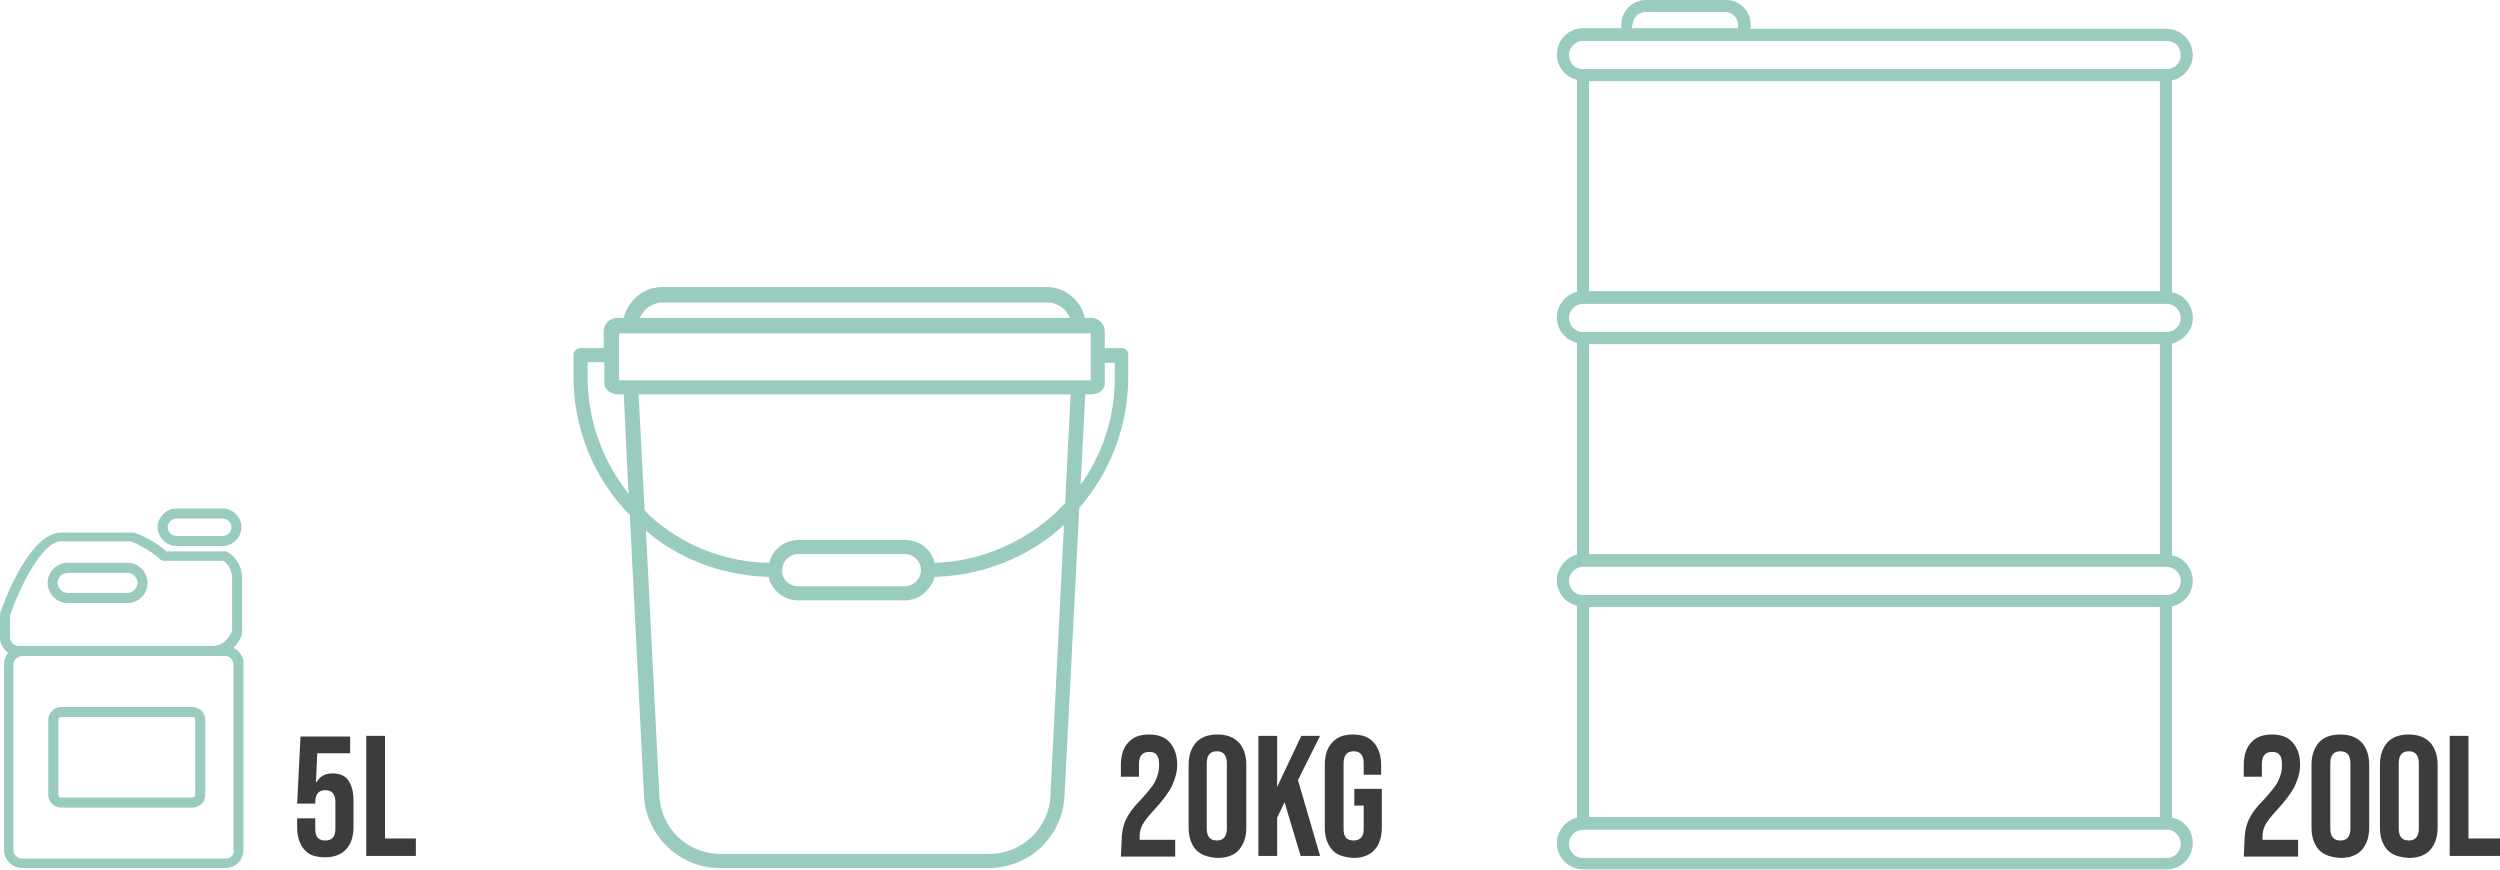 <svg xmlns="http://www.w3.org/2000/svg" xmlns:xlink="http://www.w3.org/1999/xlink" id="Capa_1" x="0px" y="0px" viewBox="0 0 372.7 129.7" style="enable-background:new 0 0 372.7 129.7;" xml:space="preserve"><style type="text/css">	.st0{fill:#99CCBE;}	.st1{fill:#3C3C3B;}</style><path class="st0" d="M325.1,86.6c0,1.2-0.9,2.1-2.1,2.1h-87c-1.2,0-2.1-0.9-2.1-2.1s1-2.1,2.1-2.1h87 C324.1,84.5,325.1,85.4,325.1,86.6 M325.1,125.8c0,1.2-0.9,2.1-2.1,2.1h-87c-1.2,0-2.1-0.9-2.1-2.1s1-2.1,2.1-2.1h87 C324.1,123.6,325.1,124.6,325.1,125.8 M322,121.8h-85.1V90.5H322V121.8z M322,82.6h-85.1V51.3H322V82.6z M233.9,47.4 c0-1.2,1-2.1,2.1-2.1h87c1.2,0,2.1,1,2.1,2.1s-0.9,2.1-2.1,2.1h-87C234.8,49.5,233.9,48.5,233.9,47.4 M233.9,8.2 c0-1.2,1-2.1,2.1-2.1h5.6H261h62c1.2,0,2.1,0.9,2.1,2.1s-0.9,2.1-2.1,2.1h-87C234.8,10.3,233.9,9.4,233.9,8.2 M243.4,3.7 c0-1.1,0.9-1.9,1.9-1.9h11.9c1.1,0,1.9,0.9,1.9,1.9v0.5h-15.8V3.7H243.4z M236.9,12.1H322v31.3h-85.1V12.1z M326.9,47.4 c0-1.9-1.3-3.5-3.1-3.8V12c1.8-0.4,3.1-2,3.1-3.8c0-2.2-1.8-3.9-3.9-3.9h-62V3.7c0-2.1-1.7-3.7-3.7-3.7h-11.9 c-2.1,0-3.7,1.7-3.7,3.7v0.5H236c-2.2,0-3.9,1.8-3.9,3.9c0,1.9,1.3,3.4,3,3.8v31.6c-1.7,0.4-3,2-3,3.8c0,1.9,1.3,3.4,3,3.8v31.6 c-1.7,0.4-3,2-3,3.8c0,1.9,1.3,3.4,3,3.8v31.6c-1.7,0.4-3,2-3,3.8c0,2.2,1.8,3.9,3.9,3.9h87c2.2,0,3.9-1.8,3.9-3.9 c0-1.9-1.3-3.5-3.1-3.8V90.4c1.8-0.4,3.1-2,3.1-3.8s-1.3-3.5-3.1-3.8V51.2C325.5,50.8,326.9,49.3,326.9,47.4"></path><path class="st0" d="M9.1,106.9c-0.2,0-0.4,0.2-0.4,0.4v11.2c0,0.2,0.2,0.4,0.4,0.4h19.6c0.2,0,0.4-0.2,0.4-0.4v-11.2 c0-0.2-0.2-0.4-0.4-0.4H9.1z M28.7,120.4H9.1c-1,0-1.9-0.8-1.9-1.9v-11.2c0-1,0.8-1.9,1.9-1.9h19.6c1,0,1.9,0.8,1.9,1.9v11.2 C30.6,119.6,29.7,120.4,28.7,120.4"></path><path class="st0" d="M34.9,126.8c0,0.7-0.6,1.2-1.2,1.2H3.3c-0.7,0-1.3-0.6-1.3-1.2V99.1c0-0.7,0.6-1.3,1.3-1.3H26h7.6 c0.7,0,1.2,0.6,1.2,1.3v27.7H34.9z M1.5,91.7c1.5-4.3,4.8-11,7.6-11h10.4c0.5,0.2,2.8,1.2,4.4,2.7c0.1,0.1,0.3,0.2,0.5,0.2h8.9 c0.3,0.2,1.3,1,1.3,2.7v7.8c-0.2,0.4-1,2.2-2.9,2.2H26H3.3H2.8c-0.7,0-1.3-0.6-1.3-1.3V91.7z M34.8,96.6c0.9-0.9,1.3-2,1.3-2.1 s0-0.2,0-0.2v-7.9c0-3-2.1-4.1-2.2-4.1c-0.1-0.1-0.2-0.1-0.3-0.1h-8.8c-2-1.8-4.7-2.8-4.8-2.8c-0.1,0-0.2,0-0.3,0H9.1 c-4.8,0-8.7,10.8-9.1,12.1c0,0.1,0,0.2,0,0.2V95c0,1,0.5,1.8,1.2,2.3c-0.4,0.5-0.6,1.1-0.6,1.7v27.7c0,1.5,1.2,2.7,2.7,2.7h30.3 c1.5,0,2.7-1.2,2.7-2.7V99.1C36.4,97.9,35.7,97,34.8,96.6"></path><path class="st0" d="M10.1,85.4c-0.8,0-1.5,0.7-1.5,1.5s0.7,1.5,1.5,1.5H19c0.8,0,1.5-0.7,1.5-1.5s-0.7-1.5-1.5-1.5H10.1z M19,89.9 h-8.9c-1.7,0-3-1.4-3-3c0-1.7,1.4-3,3-3H19c1.7,0,3,1.4,3,3C22,88.6,20.6,89.9,19,89.9"></path><path class="st0" d="M26.3,77.3c-0.7,0-1.3,0.6-1.3,1.3c0,0.7,0.6,1.3,1.3,1.3h6.9c0.7,0,1.3-0.6,1.3-1.3c0-0.7-0.6-1.3-1.3-1.3 H26.3z M33.2,81.4h-6.9c-1.5,0-2.8-1.3-2.8-2.8s1.3-2.8,2.8-2.8h6.9c1.5,0,2.8,1.3,2.8,2.8S34.7,81.4,33.2,81.4"></path><path class="st0" d="M166.2,56.3c0,5.5-1.6,10.8-4.7,15.4l-0.4,0.5l0.7-13.4h0.2c0.2,0,0.3,0,0.5,0h0.1c2.1-0.1,2.1-1.5,2.1-1.5 v-3.2h1.5L166.2,56.3L166.2,56.3z M92.3,49.7h70.3v7H92.3V49.7z M159.6,59l-0.8,16l-1.7,1.7c-4.9,4.4-11.2,7-17.7,7.2h-0.1v-0.1 c-0.5-2-2.3-3.3-4.4-3.3H119c-2,0-3.8,1.4-4.3,3.3v0.1h-0.1C108,83.8,101.8,81.3,97,77l-0.9-0.9l-0.9-17.3h64.4V59z M116.6,85 c0-1.3,1.1-2.4,2.4-2.4h15.9c1.3,0,2.4,1.1,2.4,2.4s-1.1,2.4-2.4,2.4H119C117.6,87.4,116.5,86.3,116.6,85 M158.6,78.6l-2,40 c-0.2,4.9-4.3,8.7-9.1,8.7h-40.1c-4.9,0-8.9-3.8-9.1-8.7l-2-39.5l1.2,1c4.9,3.7,10.8,5.7,17,5.9h0.1v0.1c0.5,2,2.3,3.4,4.4,3.4h15.9 c2,0,3.8-1.4,4.4-3.4V86h0.1c6.3-0.2,12.3-2.3,17.3-6.1l2-1.7L158.6,78.6z M93.4,73.2c-3.7-4.8-5.8-10.8-5.8-16.9V54h2.5v3.2 c0,0.1,0,1.4,2.1,1.6h0.1c0.1,0,0.3,0,0.5,0H93V59l0.7,14.7L93.4,73.2z M95.5,47.2c0.6-1.3,1.9-2.1,3.3-2.1h57.3 c1.4,0,2.7,0.8,3.3,2.1l0.1,0.2H95.3L95.5,47.2z M167.2,51.9h-2.5v-2.5c0-1.1-0.9-2-2-2h-1v-0.1c-0.6-2.6-3-4.5-5.6-4.5H98.7 c-2.7,0-5,1.9-5.7,4.5v0.1h-1c-1.1,0-2,0.9-2,2v0.1v2.4h-3.5c-0.6,0-1,0.5-1,1v3.3c0,7.7,3,15.1,8.4,20.6l0,0v0.1l2.1,41.7 c0.3,6,5.3,10.8,11.3,10.8h40.1c6.1,0,11-4.7,11.3-10.8l2.2-42.9l0,0c4.7-5.4,7.3-12.3,7.3-19.5V53 C168.3,52.4,167.8,51.9,167.2,51.9"></path><g>	<path class="st1" d="M45.4,126.7c-0.7-0.8-1.1-1.9-1.1-3.3V122H47v1.6c0,1.2,0.5,1.7,1.5,1.7s1.5-0.6,1.5-1.7v-4  c0-1.2-0.5-1.8-1.5-1.8s-1.5,0.6-1.5,1.8v0.2h-2.7l0.5-10h7.4v2.5h-4.9l-0.2,4.3h0.1c0.5-0.9,1.3-1.3,2.4-1.3c1,0,1.8,0.3,2.3,1  s0.8,1.7,0.8,3v4c0,1.4-0.4,2.6-1.1,3.3c-0.7,0.8-1.8,1.2-3.1,1.2C47.1,127.8,46.1,127.5,45.4,126.7"></path>	<polygon class="st1" points="54.6,109.7 57.4,109.7 57.4,125 62,125 62,127.6 54.6,127.6  "></polygon></g><g>	<path class="st1" d="M167.2,125.6c0-1.3,0.2-2.4,0.6-3.3c0.4-0.9,1.1-1.9,2.2-3c1-1.1,1.8-2,2.2-2.8s0.6-1.6,0.6-2.4  s-0.1-1.3-0.4-1.6c-0.2-0.3-0.6-0.4-1.1-0.4c-1,0-1.5,0.6-1.5,1.8v1.9h-2.7V114c0-1.4,0.4-2.6,1.1-3.3c0.7-0.8,1.7-1.2,3.1-1.2  c1.4,0,2.4,0.4,3.1,1.2c0.7,0.8,1.1,1.9,1.1,3.3c0,1.1-0.3,2.1-0.8,3.2c-0.5,1-1.4,2.2-2.7,3.6c-0.8,0.9-1.4,1.6-1.7,2.2  s-0.4,1.1-0.4,1.8v0.4h5.3v2.5h-8.1L167.2,125.6L167.2,125.6z"></path>	<path class="st1" d="M182.9,123.5v-9.7c0-1.2-0.5-1.8-1.5-1.8s-1.5,0.6-1.5,1.8v9.7c0,1.2,0.5,1.8,1.5,1.8S182.9,124.7,182.9,123.5   M178.3,126.7c-0.7-0.8-1.1-1.9-1.1-3.3V114c0-1.4,0.4-2.5,1.1-3.3c0.7-0.8,1.8-1.2,3.2-1.2s2.4,0.4,3.2,1.2  c0.7,0.8,1.1,1.9,1.1,3.3v9.4c0,1.4-0.4,2.5-1.1,3.3c-0.7,0.8-1.8,1.2-3.2,1.2C180.1,127.8,179.1,127.5,178.3,126.7"></path>	<polygon class="st1" points="187.6,109.7 190.4,109.7 190.4,117.3 194,109.7 196.8,109.7 193.5,116.3 196.8,127.6 193.9,127.6   191.5,119.6 190.4,121.9 190.4,127.6 187.6,127.6  "></polygon>	<path class="st1" d="M198.6,126.7c-0.7-0.8-1.1-1.9-1.1-3.3V114c0-1.4,0.4-2.6,1.1-3.3c0.7-0.8,1.7-1.2,3.1-1.2  c1.4,0,2.4,0.4,3.1,1.2c0.7,0.8,1.1,1.9,1.1,3.3v1.5h-2.6v-1.7c0-1.2-0.5-1.8-1.5-1.8s-1.5,0.6-1.5,1.8v9.8c0,1.2,0.5,1.7,1.5,1.7  s1.5-0.6,1.5-1.7v-3.5h-1.4v-2.5h4.1v5.8c0,1.4-0.4,2.6-1.1,3.3c-0.7,0.8-1.8,1.2-3.1,1.2C200.4,127.8,199.3,127.5,198.6,126.7"></path></g><g>	<path class="st1" d="M334.6,125.6c0-1.3,0.2-2.4,0.6-3.3s1.1-1.9,2.2-3c1-1.1,1.8-2,2.2-2.8c0.4-0.8,0.6-1.6,0.6-2.4  s-0.1-1.3-0.4-1.6c-0.2-0.3-0.6-0.4-1.1-0.4c-1,0-1.5,0.6-1.5,1.8v1.9h-2.7V114c0-1.4,0.4-2.6,1.1-3.3c0.7-0.8,1.7-1.2,3.1-1.2  s2.4,0.4,3.1,1.2c0.7,0.8,1.1,1.9,1.1,3.3c0,1.1-0.3,2.1-0.8,3.2c-0.5,1-1.4,2.2-2.7,3.6c-0.8,0.9-1.4,1.6-1.7,2.2  c-0.3,0.6-0.4,1.1-0.4,1.8v0.4h5.3v2.5h-8.1L334.6,125.6L334.6,125.6z"></path>	<path class="st1" d="M350.4,123.5v-9.7c0-1.2-0.5-1.8-1.5-1.8s-1.5,0.6-1.5,1.8v9.7c0,1.2,0.5,1.8,1.5,1.8S350.4,124.7,350.4,123.5   M345.7,126.7c-0.7-0.8-1.1-1.9-1.1-3.3V114c0-1.4,0.4-2.5,1.1-3.3s1.8-1.2,3.2-1.2c1.4,0,2.4,0.4,3.2,1.2c0.7,0.8,1.1,1.9,1.1,3.3  v9.4c0,1.4-0.4,2.5-1.1,3.3s-1.8,1.2-3.2,1.2C347.5,127.8,346.5,127.5,345.7,126.7"></path>	<path class="st1" d="M360.6,123.5v-9.7c0-1.2-0.5-1.8-1.5-1.8s-1.5,0.6-1.5,1.8v9.7c0,1.2,0.5,1.8,1.5,1.8S360.6,124.7,360.6,123.5   M355.9,126.7c-0.7-0.8-1.1-1.9-1.1-3.3V114c0-1.4,0.4-2.5,1.1-3.3s1.8-1.2,3.2-1.2c1.4,0,2.4,0.4,3.2,1.2c0.7,0.8,1.1,1.9,1.1,3.3  v9.4c0,1.4-0.4,2.5-1.1,3.3s-1.8,1.2-3.2,1.2C357.7,127.8,356.7,127.5,355.9,126.7"></path>	<polygon class="st1" points="365.2,109.7 368,109.7 368,125 372.7,125 372.7,127.6 365.2,127.6  "></polygon></g></svg>